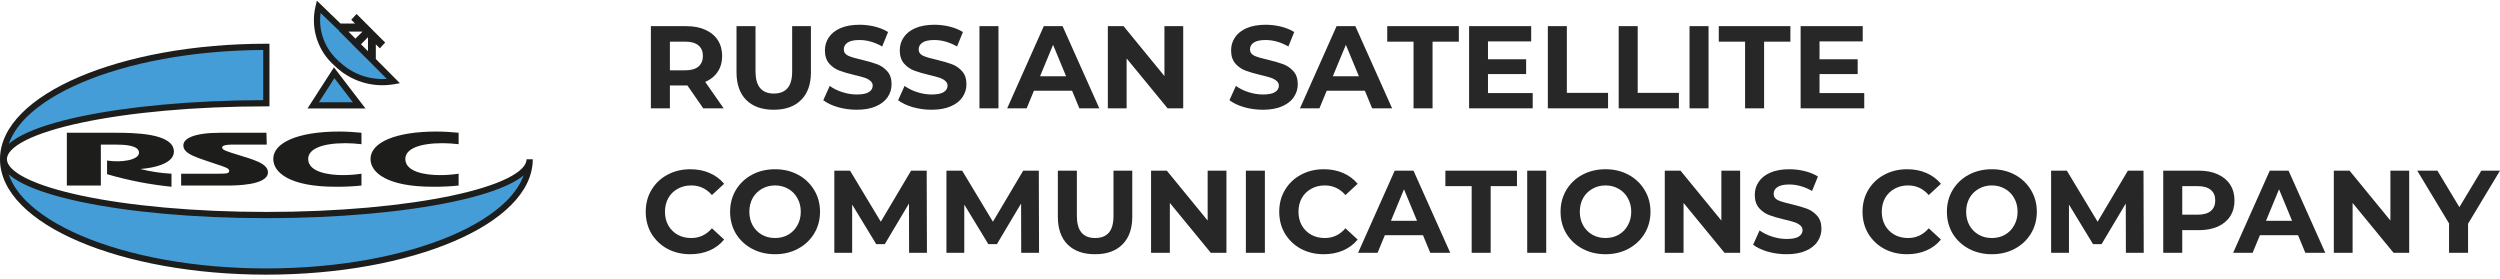 <svg width="197" height="22" viewBox="0 0 197 22" fill="none" xmlns="http://www.w3.org/2000/svg">
<path fill-rule="evenodd" clip-rule="evenodd" d="M28.01 3.391L26.864 2.245H28.698L28.927 2.474L28.01 3.391ZM29.244 4.625L28.097 3.487L29.014 2.569L29.244 2.798V4.625ZM26.539 5.005C27.12 5.574 27.828 5.997 28.605 6.239C29.382 6.481 30.205 6.535 31.007 6.396L29.37 4.751V2.901L29.924 3.455L30.011 3.36L28.105 1.454L28.018 1.549L28.572 2.103H26.737L25.108 0.529C24.903 1.34 24.928 2.192 25.181 2.99C25.434 3.788 25.904 4.499 26.539 5.044V5.005ZM26.333 5.771L28.303 8.342H24.681L26.333 5.771Z" fill="#449DD7"/>
<path fill-rule="evenodd" clip-rule="evenodd" d="M41.738 12.549C41.738 17.42 32.415 21.398 20.988 21.398C9.561 21.398 0.245 17.444 0.245 12.549C0.245 7.654 9.569 3.692 20.988 3.692V8.136C9.569 8.136 0.301 10.113 0.301 12.541C0.301 14.969 9.569 16.945 20.988 16.945C32.407 16.945 41.738 14.969 41.738 12.541" fill="#449DD7"/>
<path fill-rule="evenodd" clip-rule="evenodd" d="M24.971 0.056L26.836 1.857H27.98L27.678 1.556L28.097 1.1L30.35 3.353L29.931 3.809L29.615 3.493V4.65L31.513 6.557L31.049 6.638C30.21 6.783 29.349 6.727 28.536 6.475C27.723 6.222 26.982 5.78 26.373 5.185C25.713 4.614 25.223 3.871 24.958 3.039C24.693 2.208 24.662 1.319 24.87 0.471L24.971 0.056ZM26.539 5.005L26.71 4.83C27.205 5.314 27.797 5.688 28.446 5.927C29.096 6.165 29.789 6.263 30.48 6.214L29.125 4.853L27.749 3.487L27.754 3.482L26.69 2.418L26.719 2.348H26.637L25.263 1.02C25.167 1.723 25.248 2.438 25.499 3.102C25.749 3.765 26.162 4.356 26.699 4.819L26.539 5.005ZM27.455 2.49L28.01 3.045L28.565 2.49H27.455L27.455 2.49ZM28.444 3.486L28.998 4.036V2.932L28.444 3.486ZM26.316 5.306L28.799 8.547H24.231L26.316 5.306ZM26.351 6.158L25.13 8.057H27.806L26.351 6.158ZM36.139 10.461C35.649 10.414 35.072 10.366 34.376 10.366C31.173 10.366 29.196 11.228 29.196 12.525C29.196 13.608 30.517 14.716 34.099 14.716C34.78 14.721 35.461 14.69 36.139 14.621V13.688C35.652 13.761 35.16 13.798 34.668 13.798C33.506 13.798 31.94 13.546 31.94 12.525C31.94 11.734 33.039 11.283 34.882 11.283C35.302 11.286 35.722 11.313 36.139 11.363V10.461ZM28.484 10.461C27.994 10.414 27.417 10.366 26.721 10.366C23.51 10.366 21.533 11.228 21.533 12.525C21.533 13.608 22.854 14.716 26.444 14.716C27.125 14.722 27.806 14.69 28.484 14.621V13.688C27.997 13.761 27.506 13.798 27.013 13.798C25.851 13.798 24.285 13.546 24.285 12.525C24.285 11.734 25.384 11.283 27.227 11.283C27.647 11.286 28.067 11.313 28.484 11.363V10.461ZM5.267 10.461V14.62H7.947V11.394H9.078C9.814 11.394 10.953 11.442 10.953 12.035C10.953 12.628 9.505 12.825 8.437 12.651V13.727C10.096 14.212 11.795 14.543 13.514 14.716V13.688C12.684 13.645 11.861 13.521 11.055 13.316C12.154 13.237 13.704 12.881 13.704 11.948C13.704 10.485 10.541 10.461 9.039 10.461H5.267ZM20.995 10.461H17.397C15.23 10.461 14.448 10.928 14.448 11.457C14.448 12.153 15.539 12.415 17.026 12.928C17.666 13.142 18.061 13.253 18.061 13.45C18.061 13.648 17.935 13.688 17.271 13.688H14.274V14.621H17.848C18.489 14.621 21.115 14.621 21.115 13.577C21.115 12.865 19.897 12.557 18.702 12.185C17.912 11.94 17.5 11.821 17.5 11.624C17.5 11.426 17.991 11.394 18.291 11.394H21.02L20.995 10.461Z" fill="#1D1D1B"/>
<path fill-rule="evenodd" clip-rule="evenodd" d="M0.696 11.339C0.985 11.08 1.364 10.837 1.817 10.61C2.891 10.069 4.43 9.589 6.311 9.188C10.023 8.398 15.118 7.905 20.742 7.891V3.938C15.155 3.966 10.098 4.946 6.431 6.51C4.569 7.304 3.077 8.242 2.054 9.272C1.398 9.933 0.94 10.626 0.696 11.339ZM0.688 13.736C0.93 14.457 1.39 15.156 2.053 15.824C3.075 16.853 4.567 17.791 6.427 18.583C10.148 20.168 15.299 21.153 20.988 21.153C26.676 21.153 31.83 20.163 35.552 18.575C37.413 17.781 38.906 16.842 39.929 15.814C40.566 15.173 41.017 14.503 41.266 13.814C40.986 14.049 40.629 14.271 40.211 14.479C39.131 15.019 37.584 15.498 35.696 15.898C31.914 16.698 26.709 17.191 20.987 17.191C15.266 17.191 10.077 16.696 6.311 15.894C4.43 15.493 2.892 15.013 1.817 14.473C1.36 14.243 0.978 13.997 0.688 13.736ZM41.493 12.549C41.493 12.768 41.389 13.006 41.139 13.264C40.888 13.523 40.506 13.784 39.992 14.041C38.966 14.553 37.466 15.022 35.594 15.418C31.855 16.209 26.685 16.7 20.988 16.7C15.29 16.7 10.136 16.207 6.413 15.414C4.549 15.017 3.057 14.547 2.037 14.034C1.527 13.777 1.147 13.516 0.898 13.257C0.649 12.999 0.545 12.761 0.545 12.541C0.545 12.321 0.649 12.082 0.898 11.825C1.147 11.566 1.527 11.304 2.037 11.047C3.057 10.534 4.549 10.065 6.413 9.668C10.136 8.874 15.29 8.381 20.988 8.381H21.233V3.446H20.987C15.253 3.446 10.033 4.441 6.238 6.059C4.341 6.868 2.788 7.838 1.706 8.927C0.623 10.018 0 11.241 0 12.549C0 13.856 0.623 15.08 1.705 16.169C2.787 17.258 4.338 18.227 6.235 19.034C10.029 20.651 15.249 21.643 20.988 21.643C26.726 21.643 31.948 20.645 35.744 19.025C37.642 18.216 39.194 17.247 40.276 16.16C41.359 15.071 41.983 13.85 41.983 12.549L41.493 12.549Z" fill="#1D1D1B"/>
<path d="M55.416 8.537L54.167 6.733H52.788V8.537H51.29V2.061H54.093C54.666 2.061 55.163 2.157 55.582 2.348C56.008 2.539 56.335 2.811 56.563 3.162C56.791 3.514 56.905 3.93 56.905 4.411C56.905 4.892 56.788 5.308 56.553 5.66C56.325 6.005 55.998 6.27 55.573 6.455L57.025 8.537H55.416ZM55.388 4.411C55.388 4.047 55.271 3.769 55.036 3.578C54.802 3.381 54.46 3.282 54.01 3.282H52.788V5.54H54.01C54.46 5.54 54.802 5.441 55.036 5.244C55.271 5.046 55.388 4.769 55.388 4.411ZM60.969 8.648C60.044 8.648 59.323 8.392 58.804 7.88C58.293 7.368 58.037 6.637 58.037 5.688V2.061H59.535V5.632C59.535 6.792 60.016 7.371 60.978 7.371C61.447 7.371 61.805 7.232 62.051 6.955C62.298 6.671 62.422 6.23 62.422 5.632V2.061H63.902V5.688C63.902 6.637 63.643 7.368 63.124 7.88C62.613 8.392 61.894 8.648 60.969 8.648ZM67.51 8.648C67.007 8.649 66.505 8.58 66.021 8.444C65.546 8.302 65.164 8.12 64.874 7.898L65.382 6.77C65.66 6.973 65.99 7.137 66.372 7.26C66.755 7.384 67.137 7.445 67.519 7.445C67.945 7.445 68.259 7.384 68.463 7.26C68.666 7.131 68.768 6.961 68.768 6.751C68.768 6.597 68.707 6.471 68.583 6.372C68.466 6.267 68.312 6.184 68.121 6.122C67.871 6.043 67.618 5.975 67.362 5.919C66.869 5.801 66.465 5.684 66.15 5.567C65.836 5.45 65.556 5.256 65.336 5.003C65.114 4.744 65.003 4.399 65.003 3.967C65.003 3.591 65.105 3.252 65.308 2.949C65.512 2.641 65.817 2.398 66.224 2.219C66.638 2.04 67.14 1.95 67.732 1.95C68.141 1.95 68.547 2 68.944 2.098C69.339 2.197 69.684 2.339 69.98 2.524L69.517 3.662C68.919 3.323 68.321 3.153 67.723 3.153C67.304 3.153 66.992 3.22 66.788 3.356C66.591 3.492 66.492 3.671 66.492 3.893C66.492 4.115 66.607 4.281 66.835 4.392C67.069 4.497 67.424 4.602 67.898 4.707C68.392 4.824 68.796 4.941 69.11 5.059C69.425 5.176 69.693 5.361 69.915 5.614C70.144 5.866 70.257 6.209 70.257 6.64C70.257 7.01 70.153 7.349 69.943 7.658C69.739 7.96 69.431 8.201 69.018 8.379C68.605 8.558 68.102 8.648 67.51 8.648ZM73.409 8.648C72.906 8.649 72.404 8.58 71.92 8.444C71.445 8.302 71.063 8.12 70.773 7.898L71.281 6.77C71.559 6.973 71.889 7.137 72.271 7.26C72.654 7.384 73.036 7.445 73.418 7.445C73.844 7.445 74.158 7.384 74.362 7.26C74.565 7.131 74.667 6.961 74.667 6.751C74.667 6.597 74.606 6.471 74.482 6.372C74.365 6.267 74.211 6.184 74.019 6.122C73.77 6.043 73.517 5.975 73.261 5.919C72.768 5.801 72.364 5.684 72.049 5.567C71.735 5.45 71.455 5.256 71.235 5.003C71.013 4.744 70.902 4.399 70.902 3.967C70.902 3.591 71.004 3.252 71.207 2.949C71.411 2.641 71.716 2.398 72.123 2.219C72.537 2.04 73.039 1.95 73.631 1.95C74.04 1.95 74.447 2 74.843 2.098C75.238 2.197 75.583 2.339 75.879 2.524L75.416 3.662C74.818 3.323 74.22 3.153 73.622 3.153C73.203 3.153 72.891 3.22 72.688 3.356C72.49 3.492 72.391 3.671 72.391 3.893C72.391 4.115 72.506 4.281 72.734 4.392C72.968 4.497 73.323 4.602 73.797 4.707C74.291 4.824 74.695 4.941 75.009 5.059C75.324 5.176 75.592 5.361 75.814 5.614C76.043 5.866 76.156 6.209 76.156 6.64C76.156 7.01 76.052 7.349 75.842 7.658C75.638 7.96 75.33 8.201 74.917 8.379C74.504 8.558 74.001 8.648 73.409 8.648ZM77.181 2.061H78.679V8.537H77.181V2.061ZM84.481 7.149H81.474L80.9 8.537H79.365L82.251 2.061H83.731L86.627 8.537H85.054L84.481 7.149ZM84.009 6.011L82.982 3.532L81.955 6.011H84.009ZM93.237 2.061V8.537H92.007L88.778 4.605V8.537H87.298V2.061H88.538L91.757 5.993V2.061H93.237ZM99.516 8.648C99.013 8.649 98.512 8.58 98.027 8.444C97.552 8.302 97.17 8.12 96.88 7.898L97.389 6.77C97.666 6.973 97.996 7.137 98.379 7.26C98.761 7.384 99.144 7.445 99.526 7.445C99.951 7.445 100.266 7.384 100.469 7.26C100.673 7.131 100.775 6.961 100.775 6.751C100.775 6.597 100.713 6.471 100.59 6.372C100.472 6.267 100.318 6.184 100.127 6.122C99.877 6.043 99.624 5.975 99.368 5.919C98.875 5.801 98.471 5.684 98.157 5.567C97.842 5.45 97.562 5.256 97.343 5.003C97.121 4.744 97.01 4.399 97.01 3.967C97.01 3.591 97.111 3.252 97.315 2.949C97.518 2.641 97.824 2.398 98.231 2.219C98.644 2.04 99.147 1.95 99.739 1.95C100.147 1.95 100.554 2 100.95 2.098C101.345 2.197 101.69 2.339 101.986 2.524L101.524 3.662C100.926 3.323 100.328 3.153 99.729 3.153C99.31 3.153 98.999 3.22 98.795 3.356C98.598 3.492 98.499 3.671 98.499 3.893C98.499 4.115 98.613 4.281 98.841 4.392C99.076 4.497 99.43 4.602 99.905 4.707C100.398 4.824 100.802 4.941 101.117 5.059C101.431 5.176 101.7 5.361 101.922 5.614C102.15 5.866 102.264 6.209 102.264 6.64C102.264 7.01 102.159 7.349 101.949 7.658C101.746 7.96 101.438 8.201 101.024 8.379C100.611 8.558 100.109 8.648 99.516 8.648ZM107.552 7.149H104.546L103.972 8.537H102.437L105.323 2.061H106.803L109.698 8.537H108.126L107.552 7.149ZM107.081 6.011L106.054 3.532L105.027 6.011H107.081ZM111.387 3.282H109.315V2.061H114.957V3.282H112.885V8.537H111.387V3.282ZM120.777 7.334V8.537H115.764V2.061H120.657V3.264H117.253V4.67H120.259V5.836H117.253V7.334H120.777ZM121.97 2.061H123.468V7.316H126.715V8.537H121.97V2.061ZM127.553 2.061H129.051V7.316H132.298V8.537H127.553V2.061ZM133.135 2.061H134.634V8.537H133.135V2.061ZM137.512 3.282H135.44V2.061H141.083V3.282H139.011V8.537H137.512V3.282ZM146.903 7.334V8.537H141.889V2.061H146.783V3.264H143.379V4.67H146.385V5.836H143.379V7.334H146.903ZM54.389 20.033C53.729 20.033 53.131 19.891 52.594 19.608C52.076 19.329 51.641 18.917 51.336 18.414C51.034 17.902 50.883 17.325 50.883 16.684C50.883 16.043 51.034 15.469 51.336 14.964C51.638 14.458 52.073 14.045 52.594 13.77C53.131 13.48 53.732 13.336 54.398 13.336C54.959 13.336 55.465 13.434 55.915 13.632C56.36 13.82 56.753 14.112 57.062 14.483L56.1 15.371C55.662 14.865 55.12 14.612 54.472 14.612C54.071 14.612 53.714 14.701 53.399 14.88C53.088 15.049 52.831 15.303 52.659 15.611C52.486 15.926 52.4 16.284 52.4 16.684C52.4 17.085 52.486 17.443 52.659 17.757C52.833 18.067 53.089 18.323 53.399 18.497C53.714 18.67 54.071 18.756 54.472 18.756C55.12 18.756 55.662 18.5 56.1 17.989L57.062 18.877C56.755 19.252 56.361 19.547 55.915 19.737C55.459 19.934 54.95 20.033 54.389 20.033ZM61.075 20.033C60.402 20.033 59.795 19.888 59.252 19.598C58.716 19.308 58.293 18.91 57.985 18.405C57.683 17.893 57.532 17.32 57.532 16.684C57.532 16.049 57.683 15.479 57.985 14.973C58.293 14.461 58.716 14.06 59.252 13.77C59.795 13.48 60.402 13.336 61.075 13.336C61.747 13.336 62.351 13.48 62.888 13.77C63.412 14.048 63.85 14.464 64.155 14.973C64.463 15.479 64.618 16.049 64.618 16.684C64.618 17.319 64.463 17.893 64.155 18.405C63.847 18.91 63.425 19.309 62.888 19.598C62.351 19.888 61.747 20.033 61.075 20.033ZM61.075 18.756C61.457 18.756 61.802 18.67 62.111 18.497C62.415 18.322 62.665 18.066 62.832 17.757C63.011 17.443 63.101 17.085 63.101 16.684C63.101 16.283 63.011 15.926 62.832 15.611C62.666 15.304 62.416 15.05 62.111 14.88C61.802 14.701 61.457 14.612 61.075 14.612C60.692 14.612 60.347 14.701 60.039 14.88C59.732 15.051 59.479 15.305 59.308 15.611C59.135 15.926 59.049 16.284 59.049 16.684C59.049 17.085 59.135 17.443 59.308 17.757C59.48 18.066 59.733 18.321 60.039 18.497C60.347 18.67 60.692 18.756 61.075 18.756ZM71.636 19.922L71.627 16.037L69.722 19.237H69.046L67.15 16.12V19.922H65.744V13.447H66.983L69.407 17.471L71.794 13.447H73.024L73.043 19.922H71.636ZM80.471 19.922L80.462 16.037L78.557 19.237H77.881L75.985 16.12V19.922H74.579V13.447H75.818L78.242 17.471L80.629 13.447H81.859L81.877 19.922H80.471ZM86.291 20.033C85.366 20.033 84.644 19.777 84.126 19.265C83.614 18.753 83.358 18.022 83.358 17.073V13.447H84.857V17.017C84.857 18.177 85.338 18.756 86.3 18.756C86.769 18.756 87.126 18.618 87.373 18.34C87.62 18.057 87.743 17.615 87.743 17.017V13.447H89.223V17.073C89.223 18.023 88.964 18.753 88.446 19.265C87.934 19.777 87.216 20.033 86.291 20.033ZM96.643 13.447V19.922H95.412L92.184 15.991V19.922H90.704V13.447H91.944L95.163 17.378V13.447H96.643ZM98.175 13.447H99.673V19.922H98.175V13.447ZM104.309 20.033C103.649 20.033 103.051 19.891 102.515 19.608C101.996 19.329 101.562 18.917 101.257 18.414C100.954 17.902 100.803 17.325 100.803 16.684C100.803 16.043 100.954 15.469 101.257 14.964C101.558 14.458 101.993 14.045 102.515 13.77C103.051 13.48 103.653 13.336 104.319 13.336C104.88 13.336 105.385 13.434 105.836 13.632C106.28 13.82 106.673 14.112 106.983 14.483L106.021 15.371C105.583 14.865 105.04 14.612 104.393 14.612C103.992 14.612 103.634 14.701 103.32 14.88C103.009 15.049 102.752 15.303 102.579 15.611C102.407 15.926 102.32 16.284 102.32 16.684C102.32 17.085 102.407 17.443 102.579 17.757C102.753 18.067 103.01 18.323 103.32 18.497C103.634 18.67 103.992 18.756 104.393 18.756C105.04 18.756 105.583 18.5 106.021 17.989L106.983 18.877C106.675 19.252 106.282 19.547 105.836 19.737C105.379 19.934 104.87 20.033 104.309 20.033ZM112.132 18.534H109.126L108.552 19.922H107.017L109.903 13.447H111.383L114.279 19.922H112.706L112.132 18.534ZM111.661 17.397L110.634 14.917L109.607 17.397H111.661ZM115.967 14.668H113.895V13.447H119.537V14.668H117.465V19.922H115.967V14.668ZM120.344 13.447H121.842V19.922H120.344V13.447ZM126.515 20.033C125.843 20.033 125.235 19.888 124.693 19.598C124.156 19.308 123.734 18.91 123.425 18.405C123.123 17.893 122.972 17.32 122.972 16.684C122.972 16.049 123.123 15.479 123.425 14.973C123.73 14.464 124.168 14.048 124.693 13.77C125.235 13.48 125.843 13.336 126.515 13.336C127.187 13.336 127.791 13.48 128.328 13.77C128.864 14.06 129.287 14.461 129.595 14.973C129.904 15.479 130.058 16.049 130.058 16.684C130.058 17.319 129.904 17.893 129.595 18.405C129.287 18.91 128.864 19.309 128.328 19.598C127.791 19.888 127.187 20.033 126.515 20.033ZM126.515 18.756C126.897 18.756 127.243 18.67 127.551 18.497C127.855 18.323 128.105 18.066 128.272 17.757C128.451 17.443 128.541 17.085 128.541 16.684C128.541 16.283 128.451 15.926 128.272 15.611C128.107 15.304 127.856 15.05 127.551 14.88C127.243 14.701 126.897 14.612 126.515 14.612C126.133 14.612 125.787 14.701 125.479 14.88C125.172 15.052 124.919 15.305 124.748 15.611C124.575 15.926 124.489 16.284 124.489 16.684C124.489 17.085 124.575 17.443 124.748 17.757C124.921 18.065 125.173 18.321 125.479 18.497C125.787 18.67 126.133 18.756 126.515 18.756ZM137.123 13.447V19.922H135.893L132.664 15.991V19.922H131.184V13.447H132.424L135.643 17.378V13.447H137.123ZM140.783 20.033C140.271 20.033 139.774 19.965 139.293 19.829C138.818 19.688 138.436 19.506 138.146 19.284L138.655 18.155C138.933 18.359 139.262 18.522 139.645 18.645C140.027 18.769 140.41 18.83 140.792 18.83C141.218 18.83 141.532 18.769 141.736 18.645C141.939 18.516 142.041 18.346 142.041 18.137C142.041 17.983 141.979 17.856 141.856 17.757C141.738 17.652 141.584 17.569 141.393 17.508C141.144 17.428 140.891 17.36 140.635 17.304C140.141 17.187 139.737 17.07 139.423 16.953C139.108 16.836 138.829 16.642 138.609 16.388C138.387 16.129 138.276 15.784 138.276 15.352C138.276 14.976 138.378 14.637 138.581 14.335C138.785 14.026 139.09 13.783 139.497 13.604C139.91 13.425 140.413 13.336 141.005 13.336C141.418 13.336 141.822 13.385 142.217 13.484C142.611 13.582 142.957 13.724 143.253 13.909L142.79 15.047C142.192 14.708 141.594 14.538 140.995 14.538C140.576 14.538 140.265 14.606 140.061 14.742C139.864 14.877 139.765 15.056 139.765 15.278C139.765 15.5 139.879 15.667 140.107 15.778C140.342 15.883 140.696 15.988 141.171 16.092C141.664 16.21 142.069 16.327 142.383 16.444C142.698 16.561 142.966 16.746 143.188 16.999C143.416 17.251 143.53 17.594 143.53 18.026C143.532 18.389 143.422 18.744 143.216 19.043C143.012 19.346 142.704 19.586 142.291 19.765C141.877 19.944 141.375 20.033 140.783 20.033ZM150.273 20.033C149.613 20.033 149.015 19.891 148.478 19.608C147.96 19.329 147.525 18.917 147.22 18.414C146.918 17.902 146.767 17.325 146.767 16.684C146.767 16.043 146.918 15.469 147.22 14.964C147.522 14.458 147.957 14.045 148.478 13.77C149.015 13.48 149.616 13.336 150.282 13.336C150.843 13.336 151.349 13.434 151.799 13.632C152.243 13.82 152.637 14.112 152.946 14.483L151.984 15.371C151.546 14.865 151.004 14.612 150.356 14.612C149.955 14.612 149.597 14.701 149.283 14.88C148.972 15.049 148.715 15.303 148.543 15.611C148.37 15.926 148.284 16.284 148.284 16.684C148.284 17.085 148.37 17.443 148.543 17.757C148.717 18.067 148.973 18.323 149.283 18.497C149.597 18.67 149.955 18.756 150.356 18.756C151.004 18.756 151.546 18.5 151.984 17.989L152.946 18.877C152.639 19.252 152.245 19.547 151.799 19.737C151.343 19.934 150.834 20.033 150.273 20.033ZM156.959 20.033C156.286 20.033 155.679 19.888 155.136 19.598C154.6 19.308 154.177 18.91 153.869 18.405C153.567 17.893 153.416 17.32 153.416 16.684C153.416 16.049 153.567 15.479 153.869 14.973C154.177 14.461 154.6 14.06 155.136 13.77C155.679 13.48 156.286 13.336 156.959 13.336C157.631 13.336 158.235 13.48 158.772 13.77C159.296 14.048 159.734 14.464 160.039 14.973C160.347 15.479 160.502 16.049 160.502 16.684C160.502 17.319 160.347 17.893 160.039 18.405C159.731 18.91 159.308 19.309 158.772 19.598C158.235 19.888 157.631 20.033 156.959 20.033ZM156.959 18.756C157.341 18.756 157.686 18.67 157.995 18.497C158.299 18.322 158.549 18.066 158.716 17.757C158.895 17.443 158.985 17.085 158.985 16.684C158.985 16.283 158.895 15.926 158.716 15.611C158.55 15.304 158.3 15.05 157.995 14.88C157.686 14.701 157.341 14.612 156.959 14.612C156.576 14.612 156.231 14.701 155.923 14.88C155.616 15.051 155.363 15.305 155.192 15.611C155.019 15.926 154.933 16.284 154.933 16.684C154.933 17.085 155.019 17.443 155.192 17.757C155.364 18.066 155.617 18.321 155.923 18.497C156.231 18.67 156.576 18.756 156.959 18.756ZM167.52 19.922L167.511 16.037L165.605 19.237H164.93L163.034 16.12V19.922H161.628V13.447H162.867L165.291 17.471L167.678 13.447H168.908L168.926 19.922H167.52ZM173.266 13.447C173.839 13.447 174.335 13.542 174.755 13.733C175.18 13.924 175.507 14.196 175.736 14.547C175.964 14.899 176.078 15.315 176.078 15.796C176.078 16.271 175.964 16.688 175.736 17.045C175.507 17.397 175.18 17.668 174.755 17.859C174.335 18.044 173.839 18.137 173.266 18.137H171.961V19.922H170.463V13.447H173.266ZM173.182 16.916C173.632 16.916 173.975 16.82 174.209 16.629C174.444 16.431 174.561 16.154 174.561 15.796C174.561 15.432 174.444 15.155 174.209 14.964C173.975 14.766 173.632 14.668 173.182 14.668H171.961V16.916H173.182ZM181.087 18.534H178.081L177.507 19.922H175.971L178.858 13.447H180.338L183.233 19.922H181.66L181.087 18.534ZM180.615 17.397L179.588 14.917L178.562 17.397H180.615ZM189.844 13.447V19.922H188.613L185.385 15.991V19.922H183.905V13.447H185.144L188.364 17.378V13.447H189.844ZM194.484 17.628V19.922H192.985V17.609L190.478 13.447H192.069L193.799 16.323L195.529 13.447H197L194.484 17.628Z" fill="#272727"/>
</svg>

